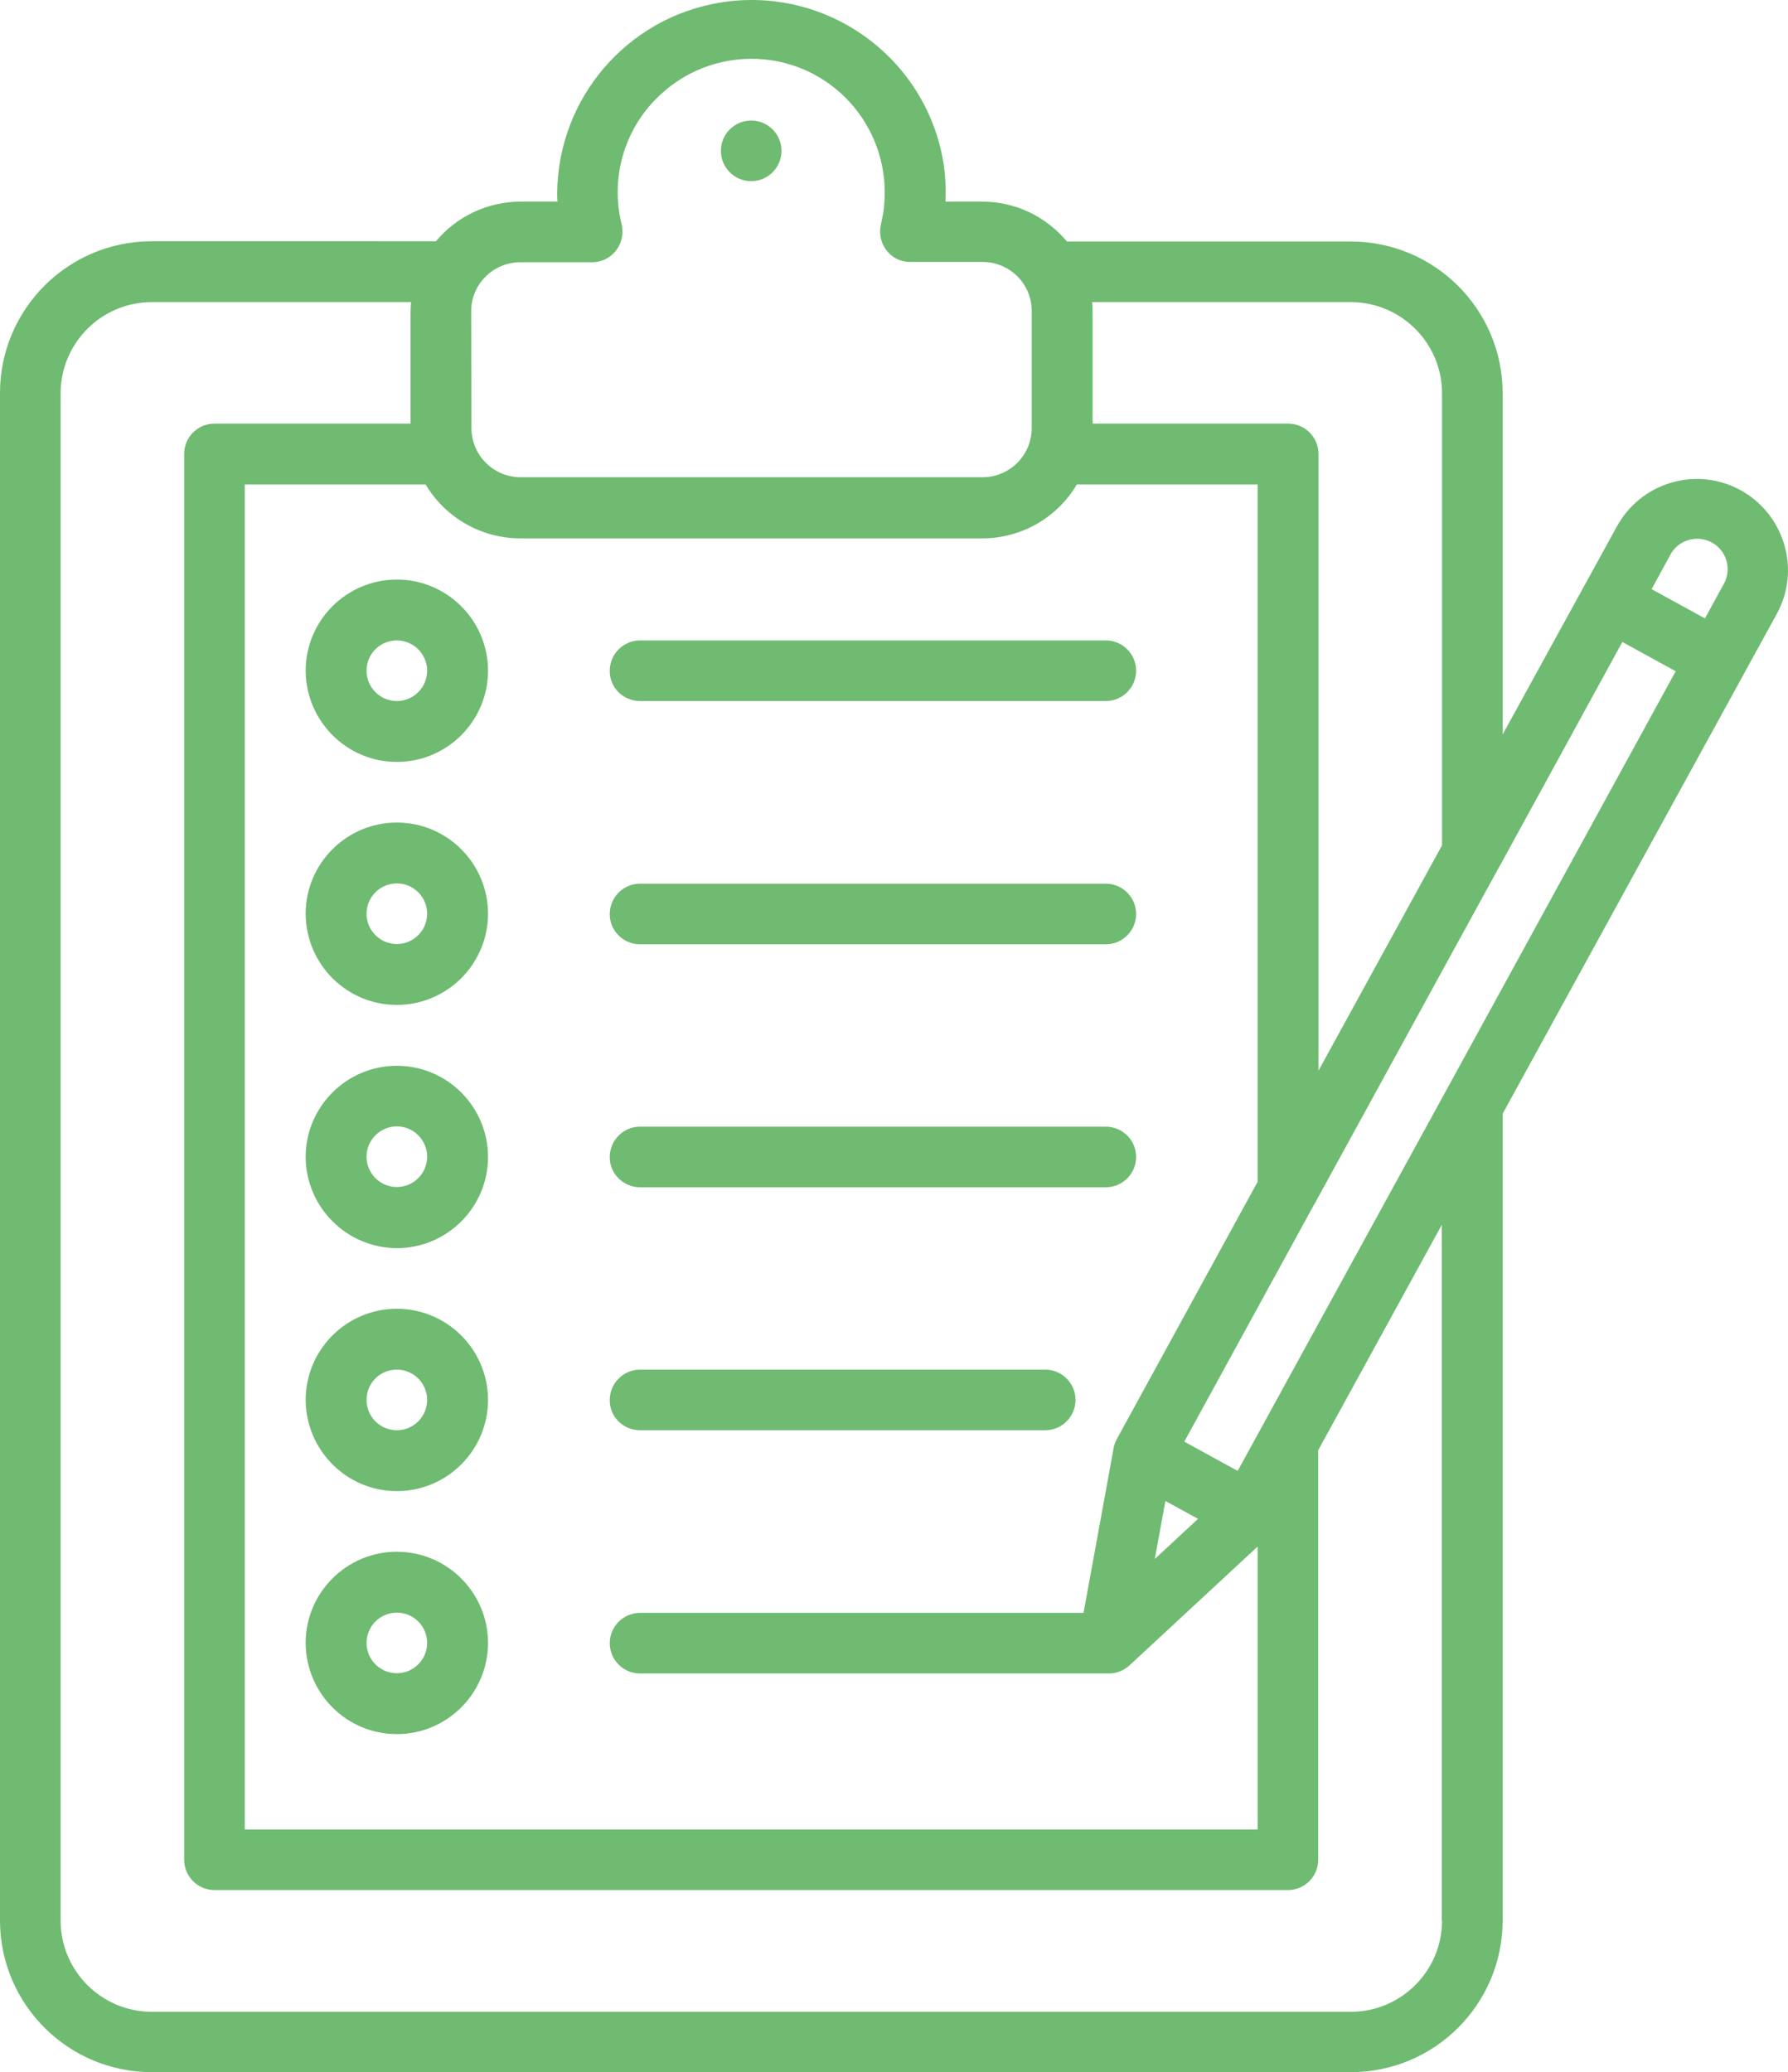 <?xml version="1.0" encoding="utf-8"?>
<!-- Generator: Adobe Illustrator 28.6.0, SVG Export Plug-In . SVG Version: 9.03 Build 54939)  -->
<svg version="1.0" id="Layer_1" xmlns="http://www.w3.org/2000/svg" xmlns:xlink="http://www.w3.org/1999/xlink" x="0px" y="0px"
	 viewBox="0 0 540.174 626.001" enable-background="new 0 0 540.174 626.001" xml:space="preserve">
<g id="Layer_3">
	<g>
		<path fill="#6FBB71" d="M193.373,358.676h140.706c5.087,0,9.156-4.148,9.156-9.156c0-5.087-4.148-9.156-9.156-9.156H193.373
			c-5.087,0-9.156,4.148-9.156,9.156C184.139,354.529,188.286,358.676,193.373,358.676z"/>
		<path fill="#6FBB71" d="M193.373,211.788h140.706c5.087,0,9.156-4.148,9.156-9.156c0-5.087-4.148-9.156-9.156-9.156H193.373
			c-5.087,0-9.156,4.148-9.156,9.156C184.139,207.719,188.286,211.788,193.373,211.788z"/>
		<path fill="#6FBB71" d="M193.373,285.272h140.706c5.087,0,9.156-4.148,9.156-9.156c0-5.087-4.148-9.156-9.156-9.156H193.373
			c-5.087,0-9.156,4.148-9.156,9.156C184.139,281.124,188.286,285.272,193.373,285.272z"/>
		<path fill="#6FBB71" d="M539.034,164.521c-4.304-14.634-19.564-23.008-34.12-18.703c-7.043,2.035-12.912,6.808-16.434,13.225
			l-10.017,18.234l-24.494,44.606V118.819c0-25.355-20.582-45.859-45.859-45.859h-85.77c-6.339-7.591-15.651-12.052-25.59-12.052
			h-11.112c0.156-3.913,0-7.904-0.626-11.817c-5.322-32.007-35.607-53.606-67.614-48.285c-28.094,4.695-48.754,28.877-49.067,57.362
			c0,0.939,0,1.8,0.078,2.739h-11.112c-9.86,0-19.251,4.382-25.59,11.973H45.859C20.504,72.88,0,93.462,0,118.739v461.403
			c0,25.355,20.582,45.859,45.859,45.859H408.11c25.355,0,45.859-20.582,45.859-45.859v-243.69l82.796-150.958
			C540.286,179.077,541.146,171.564,539.034,164.521z M408.11,91.273c15.182,0,27.546,12.365,27.546,27.546v136.558l-37.328,68.083
			V137.13c0-5.087-4.148-9.156-9.156-9.156h-59.084V94.089c0-0.939,0-1.878-0.157-2.817h78.179V91.273z M157.218,79.221h21.677
			c5.087,0,9.156-4.148,9.156-9.234c0-0.704-0.078-1.487-0.235-2.191c-3.6-14.399,1.017-29.581,12.052-39.52
			c8.374-7.669,19.721-11.426,31.068-10.33c22.225,2.191,38.346,21.99,36.155,44.215c-0.157,1.878-0.548,3.756-0.939,5.634
			c-1.174,4.93,1.8,9.939,6.73,11.112c0.704,0.157,1.409,0.235,2.191,0.235h21.677c8.217-0.078,14.947,6.574,14.947,14.791
			c0,0,0,0,0,0.078v35.294c0,8.217-6.652,14.869-14.869,14.869H157.296c-8.217,0-14.869-6.652-14.869-14.869l-0.078-35.294
			C142.349,85.873,149.001,79.221,157.218,79.221z M157.218,162.643L157.218,162.643H296.75c11.739,0,22.616-6.182,28.564-16.277
			h54.623v210.668l-42.572,77.787c-0.235,0.391-0.391,0.783-0.548,1.252c0,0.078-0.078,0.156-0.078,0.235
			c-0.157,0.391-0.235,0.783-0.313,1.252l-9.078,49.693H193.373c-5.087,0-9.156,4.148-9.156,9.156c0,5.087,4.148,9.156,9.156,9.156
			h140.706h0.47h0.391c2.348,0,4.539-0.861,6.261-2.426l38.737-35.92v85.457H73.953v-406.31h54.623
			C134.602,156.461,145.48,162.643,157.218,162.643z M352.078,453.446l9.86,5.4l-13.069,12.13L352.078,453.446z M435.656,580.221
			c0,15.182-12.365,27.546-27.546,27.546H45.859c-15.182,0-27.546-12.365-27.546-27.546V118.819
			c0-15.182,12.365-27.546,27.546-27.546h78.335c-0.078,0.939-0.157,1.878-0.157,2.817v33.885h-59.24
			c-5.087,0-9.156,4.148-9.156,9.156v424.7c0,5.087,4.148,9.156,9.156,9.156h324.297c5.087,0,9.156-4.148,9.156-9.156V438.107
			l37.329-68.083v210.198H435.656z M436.752,329.721l-62.84,114.646l-16.121-8.843l39.285-71.762
			c0.078-0.078,0.078-0.156,0.156-0.235l55.562-101.421l0.156-0.235l37.172-67.927l16.121,8.843L436.752,329.721z M520.956,176.103
			c-0.078,0.157-0.156,0.313-0.313,0.548l0,0l-5.556,10.173l-16.121-8.843l5.556-10.173c2.269-4.539,7.826-6.339,12.365-4.069
			C521.426,166.008,523.226,171.564,520.956,176.103z"/>
		<path fill="#6FBB71" d="M119.89,523.877c15.182,0,27.546-12.365,27.546-27.546s-12.365-27.546-27.546-27.546
			s-27.546,12.365-27.546,27.546C92.421,511.59,104.708,523.877,119.89,523.877z M119.89,487.174c5.087,0,9.156,4.148,9.156,9.156
			c0,5.087-4.148,9.156-9.156,9.156c-5.087,0-9.156-4.148-9.156-9.156S114.803,487.174,119.89,487.174z"/>
		<circle fill="#6FBB71" cx="226.945" cy="45.571" r="9.156"/>
		<path fill="#6FBB71" d="M119.89,377.067c15.182,0,27.546-12.365,27.546-27.546s-12.365-27.546-27.546-27.546
			s-27.546,12.365-27.546,27.546C92.421,364.702,104.708,376.989,119.89,377.067z M119.89,340.286c5.087,0,9.156,4.148,9.156,9.156
			c0,5.087-4.148,9.156-9.156,9.156c-5.087,0-9.156-4.148-9.156-9.156S114.803,340.286,119.89,340.286z"/>
		<path fill="#6FBB71" d="M193.373,432.081h122.394c5.087,0,9.156-4.148,9.156-9.156c0-5.087-4.148-9.156-9.156-9.156H193.373
			c-5.087,0-9.156,4.148-9.156,9.156C184.139,428.012,188.286,432.081,193.373,432.081z"/>
		<path fill="#6FBB71" d="M119.89,450.472c15.182,0,27.546-12.365,27.546-27.546c0-15.182-12.365-27.546-27.546-27.546
			s-27.546,12.365-27.546,27.546C92.421,438.107,104.708,450.472,119.89,450.472z M119.89,413.769c5.087,0,9.156,4.148,9.156,9.156
			c0,5.087-4.148,9.156-9.156,9.156c-5.087,0-9.156-4.148-9.156-9.156C110.734,417.839,114.803,413.769,119.89,413.769z"/>
		<path fill="#6FBB71" d="M119.89,230.179c15.182,0,27.546-12.365,27.546-27.546s-12.365-27.546-27.546-27.546
			s-27.546,12.365-27.546,27.546C92.421,217.814,104.708,230.179,119.89,230.179z M119.89,193.476c5.087,0,9.156,4.148,9.156,9.156
			c0,5.087-4.148,9.156-9.156,9.156c-5.087,0-9.156-4.148-9.156-9.156C110.734,197.546,114.803,193.476,119.89,193.476z"/>
		<path fill="#6FBB71" d="M119.89,303.584c15.182,0,27.546-12.365,27.546-27.546s-12.365-27.546-27.546-27.546
			s-27.546,12.365-27.546,27.546C92.421,291.297,104.708,303.584,119.89,303.584z M119.89,266.881c5.087,0,9.156,4.148,9.156,9.156
			c0,5.087-4.148,9.156-9.156,9.156c-5.087,0-9.156-4.148-9.156-9.156S114.803,266.881,119.89,266.881z"/>
	</g>
</g>
</svg>

